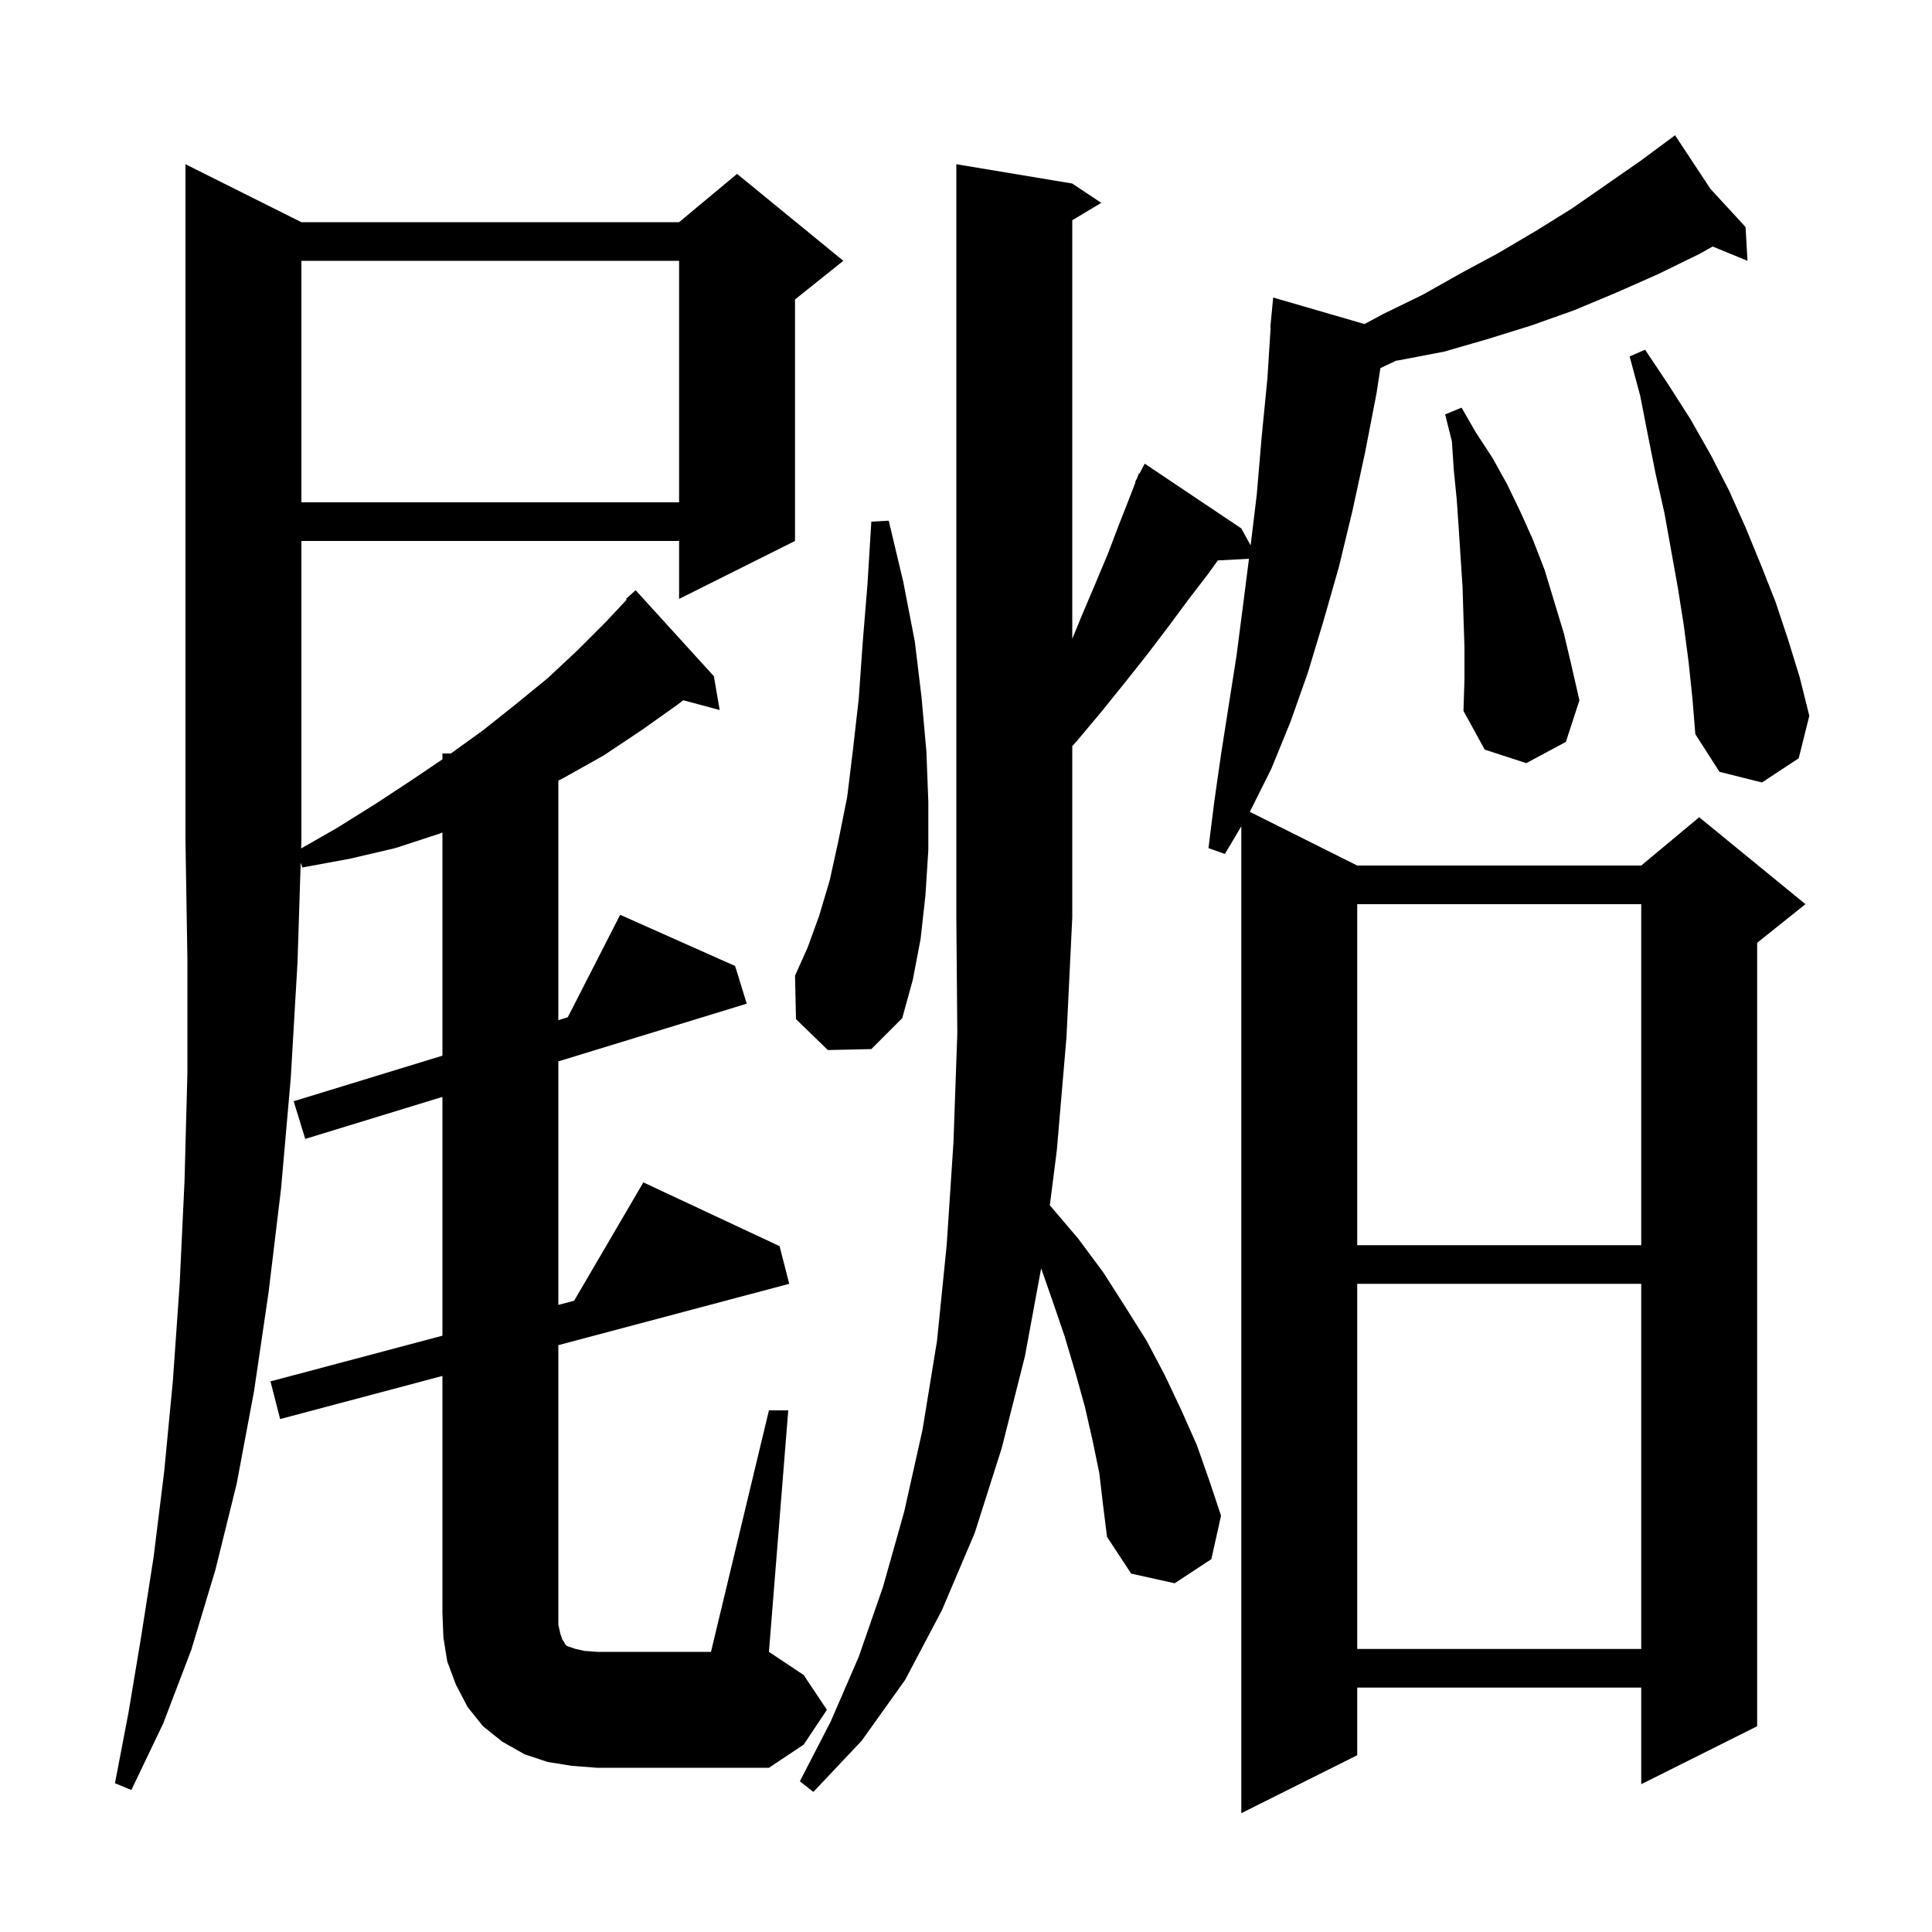 <svg xmlns="http://www.w3.org/2000/svg" xmlns:xlink="http://www.w3.org/1999/xlink" version="1.1" baseProfile="full" viewBox="0 0 200 200" width="200" height="200"><g fill="currentColor"><path d="M 113.8 152.5 L 113.1 149.1 L 112.3 145.6 L 111.3 142.0 L 110.2 138.3 L 108.9 134.5 L 107.779 131.297 L 106.1 140.4 L 103.7 149.9 L 100.9 158.7 L 97.5 166.7 L 93.7 173.9 L 89.2 180.2 L 84.2 185.5 L 82.8 184.4 L 86.0 178.2 L 88.9 171.5 L 91.4 164.3 L 93.6 156.5 L 95.5 148.0 L 97.0 138.8 L 98.0 128.9 L 98.7 118.3 L 99.1 107.0 L 99.0 95.0 L 99.0 17.0 L 111.0 19.0 L 114.0 21.0 L 111.0 22.8 L 111.0 66.129 L 112.0 63.7 L 113.4 60.4 L 114.7 57.3 L 115.8 54.4 L 116.9 51.6 L 117.546 49.92 L 117.5 49.9 L 117.7 49.52 L 117.9 49.0 L 117.957 49.031 L 118.5 48.0 L 128.5 54.7 L 129.465 56.46 L 130.1 51.2 L 130.6 45.3 L 131.2 39.2 L 131.536 33.901 L 131.5 33.9 L 131.8 30.8 L 141.25 33.546 L 143.2 32.5 L 147.3 30.5 L 151.2 28.3 L 155.1 26.2 L 159.0 23.9 L 162.7 21.6 L 169.9 16.6 L 172.534 14.643 L 172.5 14.6 L 172.538 14.641 L 173.4 14.0 L 177.069 19.559 L 180.7 23.5 L 180.9 27.0 L 177.293 25.519 L 175.9 26.3 L 171.6 28.4 L 167.3 30.3 L 163.0 32.1 L 158.5 33.7 L 154.0 35.1 L 149.5 36.4 L 144.8 37.3 L 144.514 37.343 L 142.899 38.104 L 142.5 40.7 L 141.3 46.9 L 140.0 52.9 L 138.6 58.7 L 137.0 64.3 L 135.4 69.6 L 133.6 74.7 L 131.6 79.6 L 129.38 84.04 L 140.5 89.6 L 169.9 89.6 L 175.9 84.6 L 186.9 93.6 L 181.9 97.6 L 181.9 178.7 L 169.9 184.7 L 169.9 174.7 L 140.5 174.7 L 140.5 181.7 L 128.5 187.7 L 128.5 85.544 L 126.8 88.4 L 125.1 87.8 L 125.7 83.0 L 126.4 78.1 L 128.0 67.9 L 128.7 62.5 L 129.292 57.847 L 126.07 58.014 L 125.0 59.5 L 123.0 62.1 L 121.0 64.8 L 118.8 67.7 L 116.5 70.6 L 114.0 73.7 L 111.4 76.8 L 111.0 77.241 L 111.0 95.0 L 110.4 107.4 L 109.4 119.1 L 108.678 124.774 L 108.7 124.8 L 111.6 128.2 L 114.2 131.7 L 116.5 135.3 L 118.7 138.8 L 120.6 142.4 L 122.3 146.0 L 123.9 149.6 L 125.2 153.3 L 126.4 156.9 L 125.4 161.4 L 121.6 163.9 L 117.1 162.9 L 114.6 159.1 L 114.2 155.9 Z M 79.6 146.0 L 81.6 146.0 L 79.6 171.0 L 83.2 173.4 L 85.6 177.0 L 83.2 180.6 L 79.6 183.0 L 61.8 183.0 L 59.2 182.8 L 56.7 182.4 L 54.3 181.6 L 52.0 180.3 L 50.0 178.7 L 48.4 176.7 L 47.2 174.4 L 46.3 172.0 L 45.9 169.5 L 45.8 167.0 L 45.8 142.437 L 29.0 146.9 L 28.0 143.0 L 45.8 138.271 L 45.8 113.55 L 31.6 117.9 L 30.4 114.0 L 45.8 109.282 L 45.8 86.184 L 45.5 86.3 L 40.9 87.8 L 36.2 88.9 L 31.3 89.8 L 31.127 89.309 L 30.8 99.6 L 30.1 111.6 L 29.1 123.0 L 27.8 133.8 L 26.3 144.0 L 24.5 153.6 L 22.3 162.5 L 19.8 170.8 L 16.9 178.4 L 13.6 185.3 L 11.9 184.6 L 13.3 177.3 L 14.6 169.5 L 15.9 161.2 L 17.0 152.3 L 17.9 142.9 L 18.6 132.9 L 19.1 122.3 L 19.4 111.1 L 19.4 99.3 L 19.2 87.0 L 19.2 17.0 L 31.2 23.0 L 70.3 23.0 L 76.3 18.0 L 87.3 27.0 L 82.3 31.0 L 82.3 56.0 L 70.3 62.0 L 70.3 56.0 L 31.2 56.0 L 31.2 87.0 L 31.174 87.829 L 34.9 85.7 L 38.9 83.2 L 42.7 80.7 L 45.8 78.605 L 45.8 78.0 L 46.677 78.0 L 50.0 75.6 L 53.4 72.9 L 56.7 70.2 L 59.8 67.3 L 62.7 64.4 L 64.88 62.07 L 64.8 62.0 L 65.8 61.1 L 73.9 70.0 L 74.5 73.5 L 70.725 72.489 L 70.2 72.9 L 66.4 75.6 L 62.5 78.2 L 58.4 80.5 L 57.8 80.814 L 57.8 105.606 L 58.775 105.308 L 64.2 94.7 L 76.1 100.0 L 77.3 103.9 L 57.8 109.874 L 57.8 135.083 L 59.434 134.65 L 66.6 122.4 L 80.7 129.0 L 81.7 132.9 L 57.8 139.249 L 57.8 168.2 L 58.0 169.1 L 58.2 169.7 L 58.4 170.0 L 58.5 170.2 L 58.7 170.4 L 59.6 170.7 L 60.5 170.9 L 61.8 171.0 L 73.6 171.0 Z M 140.5 132.9 L 140.5 170.7 L 169.9 170.7 L 169.9 132.9 Z M 140.5 93.6 L 140.5 128.9 L 169.9 128.9 L 169.9 93.6 Z M 85.7 108.7 L 82.4 105.5 L 82.3 101.0 L 83.6 98.1 L 84.8 94.8 L 85.9 91.1 L 86.8 87.0 L 87.7 82.5 L 88.3 77.6 L 88.9 72.3 L 89.3 66.6 L 89.8 60.5 L 90.2 54.0 L 92.0 53.9 L 93.5 60.2 L 94.7 66.4 L 95.4 72.2 L 95.9 77.8 L 96.1 83.0 L 96.1 88.0 L 95.8 92.7 L 95.3 97.2 L 94.5 101.4 L 93.4 105.4 L 90.2 108.6 Z M 174.8 68.5 L 174.3 64.7 L 173.7 60.9 L 172.3 53.1 L 171.4 49.1 L 170.6 45.1 L 169.8 41.0 L 168.7 36.9 L 170.3 36.2 L 172.7 39.8 L 175.0 43.4 L 177.1 47.1 L 179.0 50.8 L 180.7 54.6 L 182.3 58.5 L 183.8 62.3 L 185.1 66.2 L 186.3 70.1 L 187.3 74.1 L 186.2 78.5 L 182.4 81.0 L 178.0 79.9 L 175.5 76.0 L 175.2 72.3 Z M 151.6 67.0 L 151.5 63.9 L 151.4 60.7 L 151.2 57.7 L 151.0 54.6 L 150.8 51.7 L 150.5 48.7 L 150.3 45.7 L 149.6 42.9 L 151.3 42.2 L 152.8 44.8 L 154.5 47.4 L 156.0 50.1 L 157.4 53.0 L 158.7 55.9 L 159.9 59.0 L 161.9 65.6 L 162.7 69.0 L 163.5 72.5 L 162.1 76.8 L 158.0 79.0 L 153.7 77.6 L 151.5 73.6 L 151.6 70.3 Z M 31.2 27.0 L 31.2 52.0 L 70.3 52.0 L 70.3 27.0 Z "/></g></svg>
